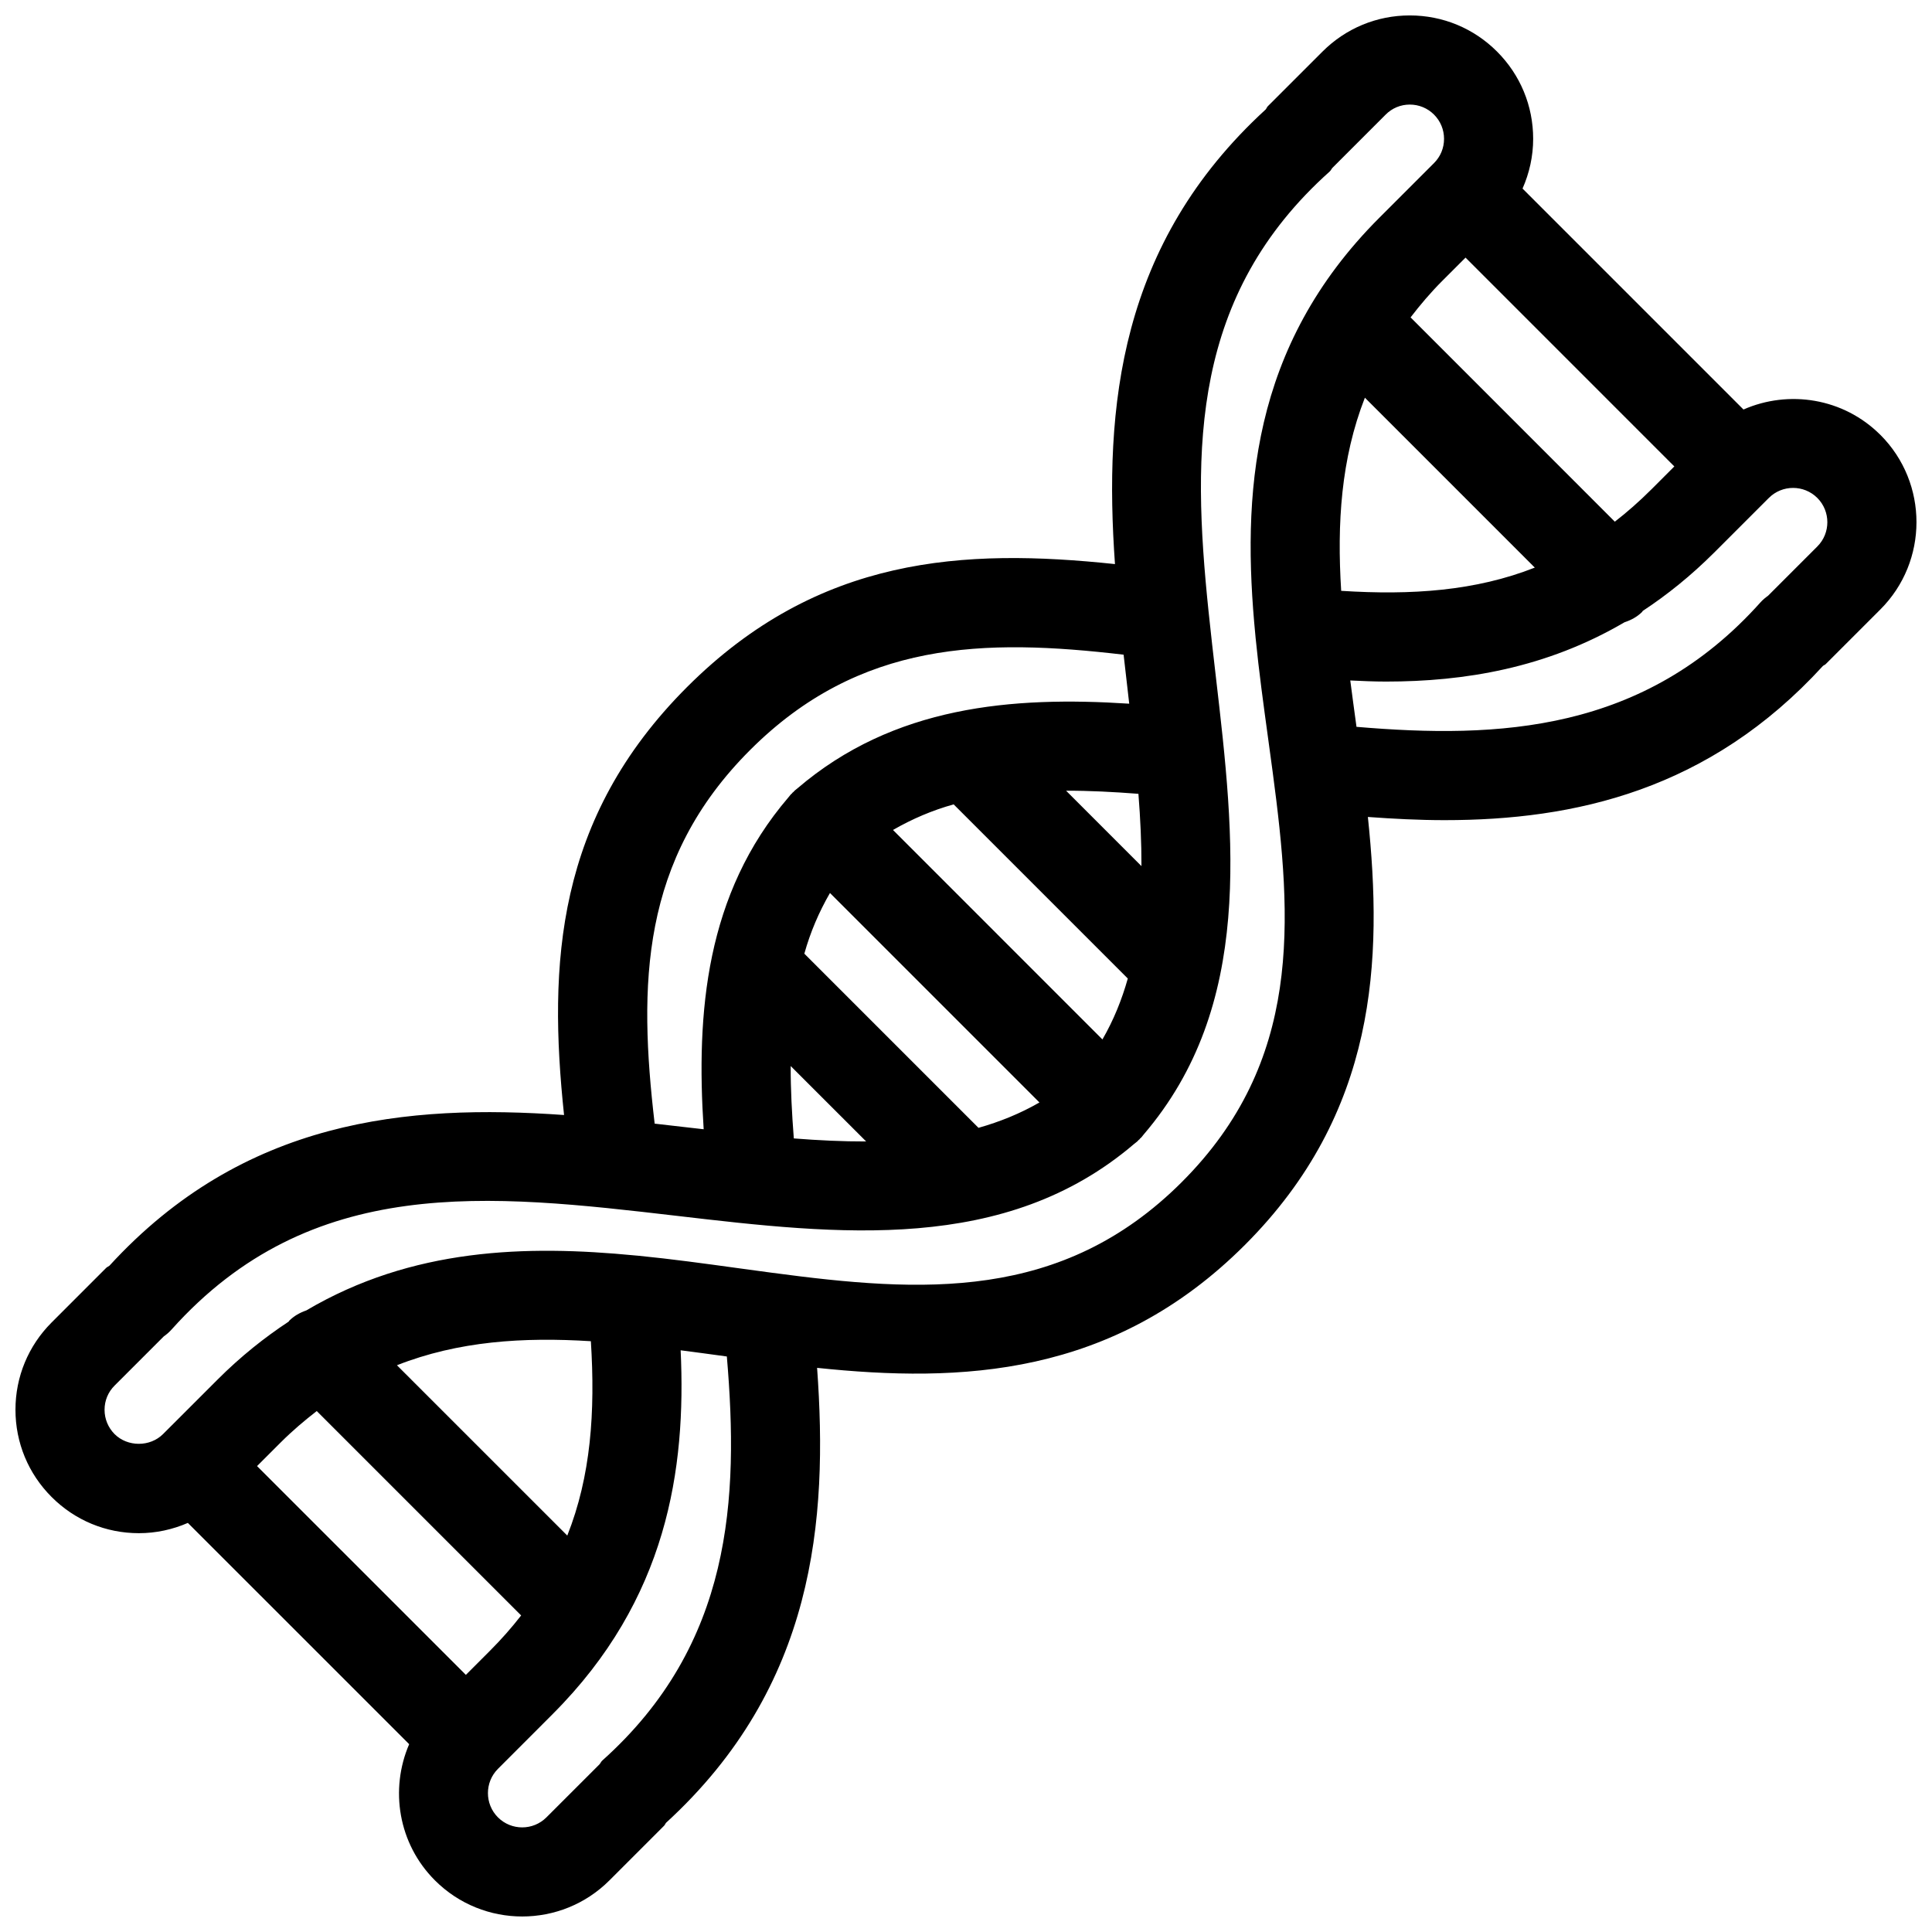 <?xml version="1.0" encoding="UTF-8"?>
<!-- Uploaded to: ICON Repo, www.svgrepo.com, Generator: ICON Repo Mixer Tools -->
<svg width="800px" height="800px" version="1.1" viewBox="144 144 512 512" xmlns="http://www.w3.org/2000/svg">
 <defs>
  <clipPath id="a">
   <path d="m148.09 148.09h503.81v503.81h-503.81z"/>
  </clipPath>
 </defs>
 <g clip-path="url(#a)">
  <path d="m642.32 259.25c-9.809-9.801-24.309-11.988-36.281-6.723l-58.551-58.551c1.812-4.109 2.816-8.559 2.816-13.188 0-8.738-3.402-16.949-9.582-23.129-6.172-6.168-14.375-9.57-23.113-9.57h-0.016c-8.73 0-16.941 3.41-23.121 9.582l-14.484 14.477c-0.25 0.25-0.34 0.582-0.559 0.852-38.871 35.605-42.895 78.879-39.949 120.49-40.02-4.227-78.617-2.195-113.41 32.59-34.785 34.785-36.809 73.398-32.59 113.41-41.613-2.945-84.891 1.086-120.5 39.957-0.27 0.211-0.59 0.309-0.836 0.551l-14.477 14.484c-6.16 6.168-9.57 14.379-9.57 23.109 0 8.738 3.402 16.949 9.574 23.121 6.168 6.188 14.387 9.598 23.125 9.598h0.008c4.551 0 8.934-0.969 12.98-2.723l58.648 58.641c-5.156 11.957-2.914 26.355 6.832 36.094 6.375 6.375 14.754 9.566 23.121 9.566 8.375 0 16.75-3.188 23.129-9.574l14.477-14.477c0.227-0.227 0.316-0.535 0.52-0.781 39.469-36.141 42.957-80.129 40.027-120.56 38 3.977 78.352 2.441 113.38-32.582 35.031-35.039 36.566-75.398 32.582-113.41 6.715 0.488 13.484 0.844 20.34 0.844 34.48 0 70.117-7.902 100.26-40.871 0.227-0.195 0.52-0.27 0.738-0.488l14.484-14.484c12.75-12.75 12.75-33.5 0.008-46.254zm-136.61-9.855 45.027 45.027c-15.68 6.18-32.598 7.352-51.309 6.156-1.125-17.812-0.055-34.977 6.281-51.184zm12.109-21.285c2.527-3.281 5.258-6.535 8.43-9.707l6.133-6.133 55.332 55.34-6.109 6.117c-0.008 0.008-0.016 0.008-0.023 0.016-3.164 3.164-6.383 5.984-9.637 8.508zm-71.32 145.42-19.973-19.98c6.086-0.023 12.516 0.309 19.168 0.82 0.52 6.59 0.82 12.98 0.805 19.16zm-49.77-16.363 46.152 46.152c-1.59 5.644-3.769 11.043-6.723 16.145l-55.504-55.512c5.055-2.914 10.375-5.195 16.074-6.785zm-42.359 88.527c-0.512-6.66-0.852-13.09-0.828-19.184l19.996 19.988c-6.188 0.016-12.578-0.285-19.168-0.805zm48.941-2.809-46.152-46.152c1.59-5.699 3.871-11.027 6.793-16.082l55.512 55.512c-5.109 2.949-10.5 5.125-16.152 6.723zm-60.535-100.11c29.031-29.031 62.125-29.598 98.992-25.277 0.324 2.898 0.66 5.777 0.992 8.645 0.164 1.465 0.34 2.898 0.496 4.344-31.023-2.008-62.426 0.574-87.961 22.465-0.039 0.031-0.078 0.062-0.125 0.102-0.18 0.156-0.371 0.293-0.551 0.449-0.148 0.133-0.25 0.285-0.395 0.418-0.055 0.055-0.133 0.07-0.18 0.125s-0.07 0.125-0.125 0.18c-0.133 0.141-0.293 0.242-0.418 0.395-0.164 0.188-0.309 0.395-0.473 0.582-0.016 0.023-0.039 0.055-0.062 0.078-21.973 25.617-24.504 57.008-22.484 87.984-1.449-0.164-2.891-0.332-4.352-0.496-2.859-0.332-5.738-0.668-8.637-0.992-4.316-36.891-3.75-69.977 25.281-99zm-42.188 156.66c1.188 18.781 0 35.762-6.25 51.508l-45.145-45.137c16.277-6.41 33.512-7.496 51.395-6.371zm-18.477 72.676c-2.488 3.195-5.25 6.352-8.367 9.461l-0.008 0.008-6.273 6.281-55.34-55.332 6.281-6.281c3.125-3.117 6.32-5.809 9.539-8.305zm21.516 38.438c-0.332 0.293-0.473 0.691-0.754 1.016l-14.059 14.051c-3.543 3.551-9.305 3.543-12.848 0.008-3.543-3.543-3.543-9.32 0-12.863l14.477-14.484c0-0.008 0-0.008 0.008-0.016 30.418-30.41 35.402-64.922 33.93-96.418 3.922 0.504 7.863 1.039 11.824 1.582 0.141 0.023 0.285 0.039 0.418 0.055 3.207 37.719 1.422 76.277-32.996 107.07zm153.6-153.32c-31.844 31.836-69.039 29.332-108.51 24.082-0.023 0-0.047-0.008-0.07-0.008-3.062-0.41-6.133-0.828-9.219-1.25-8.574-1.18-17.367-2.394-26.285-3.273-0.27-0.039-0.535-0.055-0.82-0.07-28.922-2.801-59.078-1.992-87.152 14.57-1.637 0.566-3.195 1.41-4.512 2.715-0.07 0.078-0.094 0.172-0.164 0.25-6.398 4.219-12.684 9.211-18.797 15.32l-14.484 14.477c-3.441 3.449-9.406 3.449-12.855 0-1.703-1.727-2.648-4.008-2.648-6.434 0-2.434 0.945-4.715 2.668-6.422l13.027-13.027c0.73-0.504 1.418-1.102 2.039-1.793 37.078-41.422 84.137-35.938 133.96-30.148 42.801 5 87.016 10.094 121.15-19.059 0.031-0.023 0.062-0.055 0.102-0.078 0.234-0.203 0.496-0.379 0.73-0.582 0.148-0.125 0.242-0.277 0.387-0.41 0.055-0.062 0.141-0.078 0.188-0.133 0.062-0.062 0.078-0.148 0.141-0.203 0.133-0.133 0.277-0.227 0.402-0.371 0.148-0.164 0.262-0.348 0.41-0.512 0.055-0.07 0.117-0.141 0.164-0.203 29.246-34.141 24.129-78.414 19.145-121.25-0.676-5.809-1.34-11.57-1.93-17.285-0.008-0.016-0.008-0.039-0.008-0.055-4.488-43.344-4.496-83.883 32.094-116.62 0.324-0.285 0.465-0.676 0.738-0.984l14.074-14.074c1.715-1.738 3.992-2.684 6.414-2.684h0.008c2.426 0 4.707 0.945 6.414 2.652 1.715 1.715 2.66 4 2.66 6.43 0 2.434-0.938 4.707-2.66 6.422l-14.484 14.484c-34.211 34.211-36.465 73.492-32.852 110.7 0.016 0.203 0.031 0.41 0.055 0.613 0.883 8.949 2.102 17.781 3.281 26.395 0.434 3.102 0.844 6.188 1.258 9.266v0.008c5.266 39.5 7.785 76.695-24.059 108.54zm46.258-120.61c-0.016-0.141-0.031-0.285-0.055-0.426-0.543-3.977-1.086-7.926-1.59-11.863 3.133 0.148 6.281 0.293 9.477 0.293 20.742 0 42.445-3.551 63.188-15.711 1.699-0.559 3.312-1.395 4.668-2.738 0.078-0.078 0.102-0.188 0.172-0.27 6.43-4.234 12.754-9.297 18.91-15.445 0.008-0.008 0.016-0.008 0.023-0.016l14.477-14.477c3.551-3.551 9.312-3.551 12.863 0 3.535 3.543 3.535 9.312 0 12.848l-13.066 13.066c-0.715 0.504-1.402 1.078-2.008 1.754-30.777 34.41-69.367 36.195-107.06 32.984z"/>
 </g>
</svg>